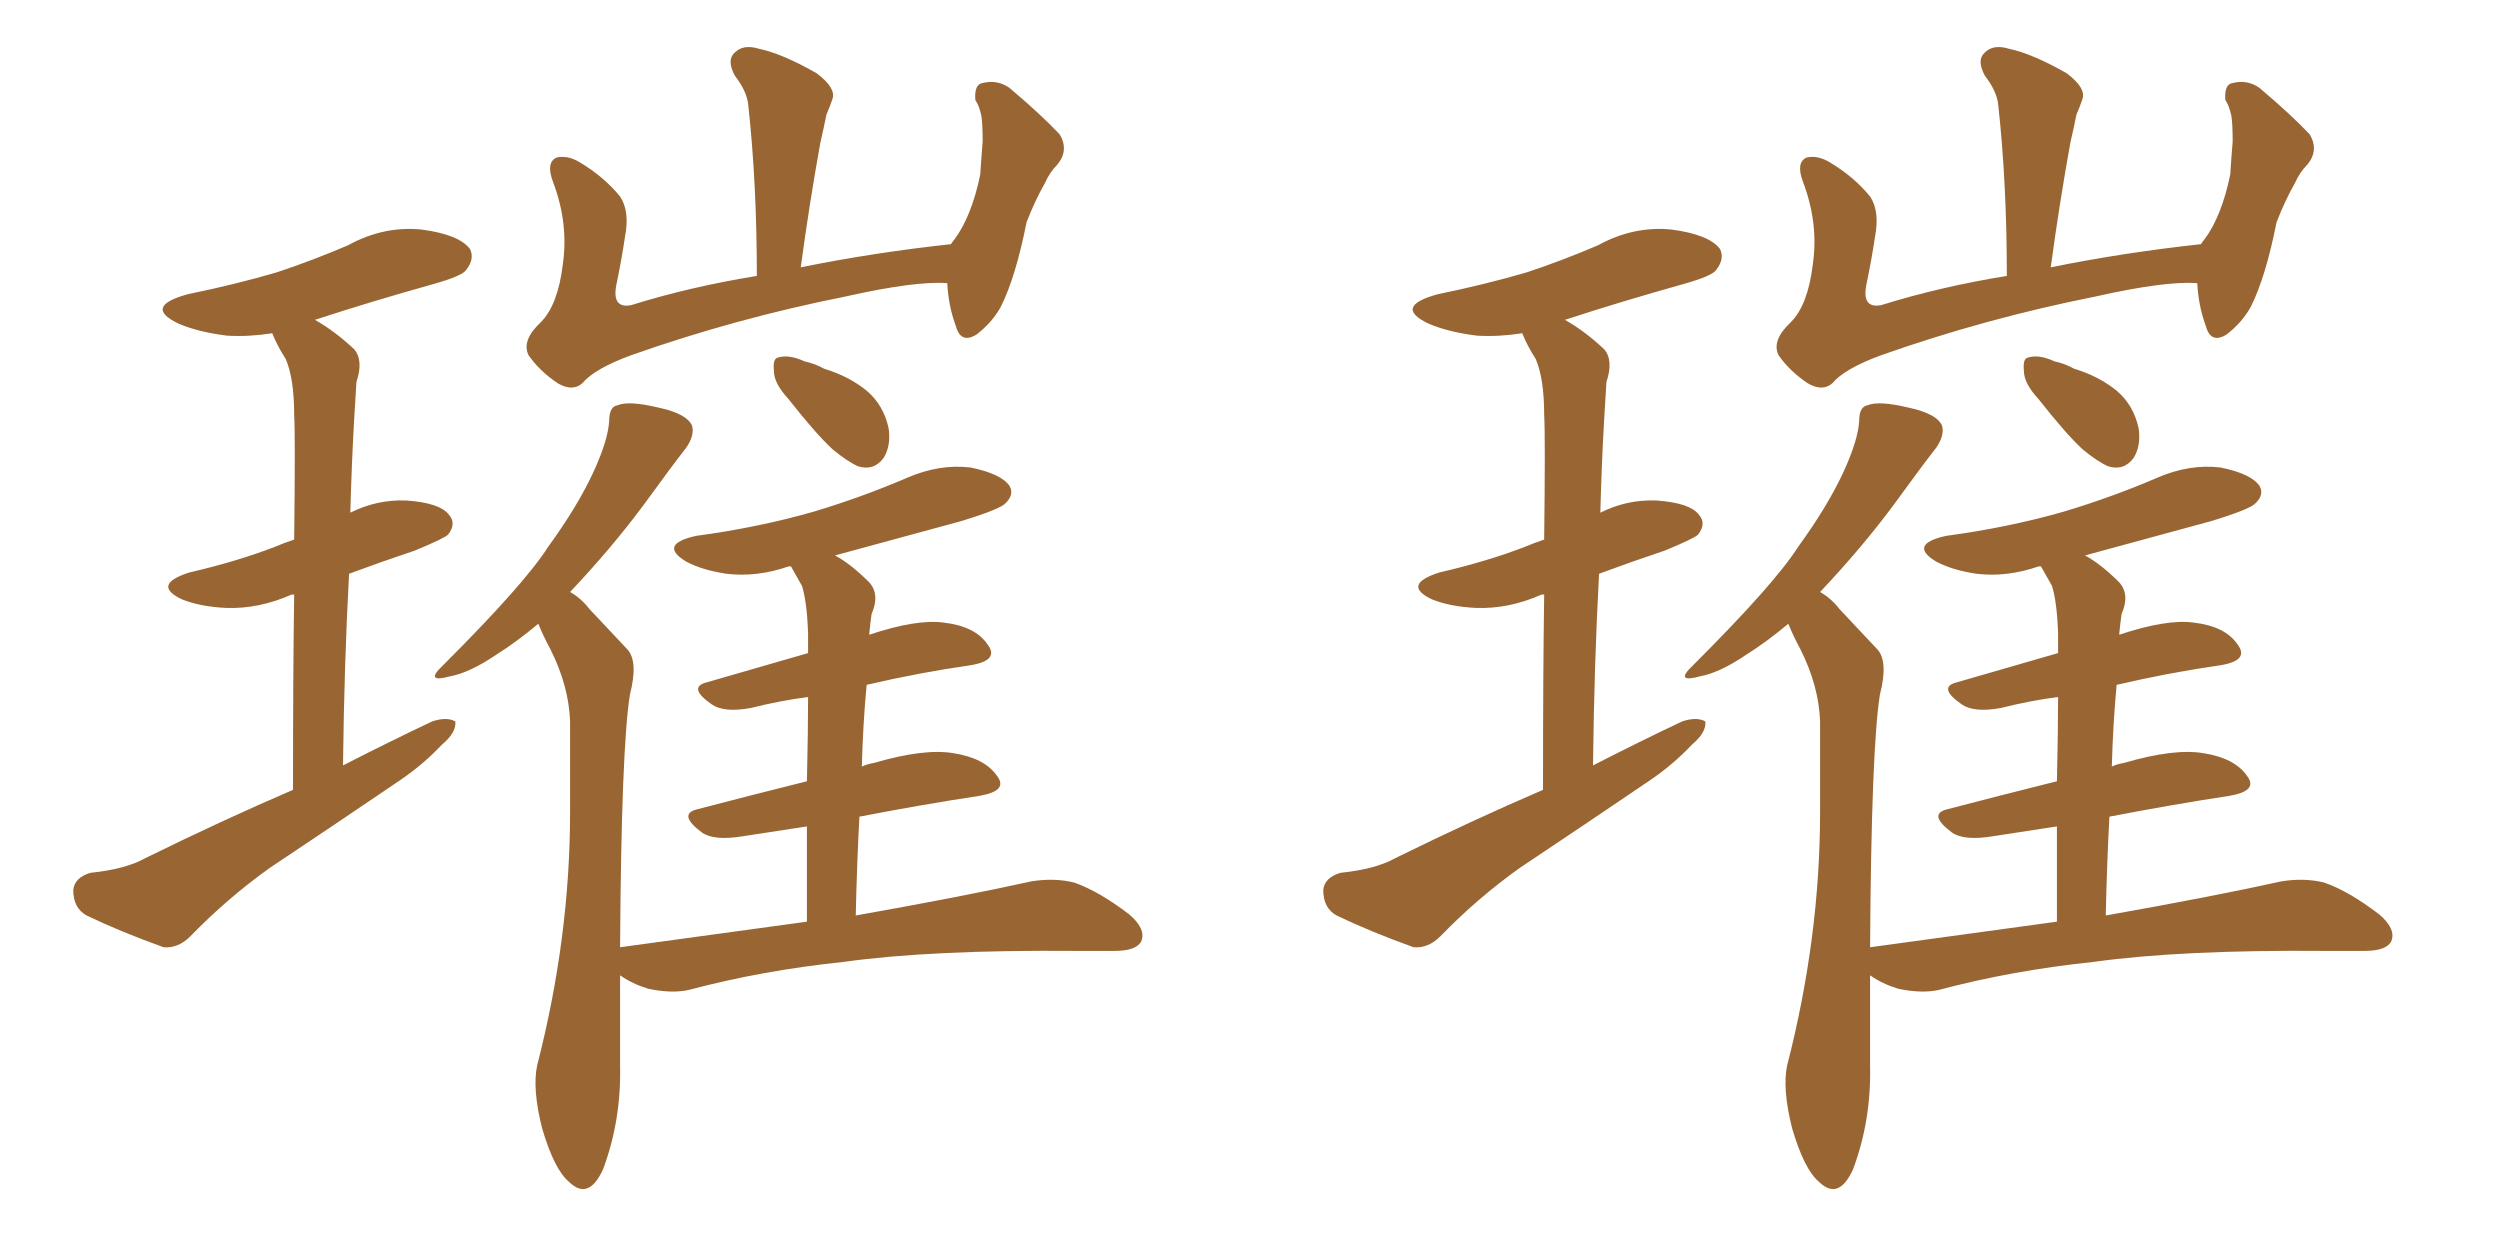 <svg xmlns="http://www.w3.org/2000/svg" xmlns:xlink="http://www.w3.org/1999/xlink" width="300" height="150"><path fill="#996633" padding="10" d="M35.16 94.78L35.16 94.78Q35.16 80.71 35.30 71.34L35.30 71.34Q35.01 71.34 35.01 71.34L35.01 71.34Q31.05 73.10 27.10 72.95L27.10 72.95Q24.02 72.80 21.83 71.92L21.83 71.92Q18.16 70.17 22.71 68.70L22.71 68.70Q28.42 67.38 32.96 65.63L32.96 65.63Q33.98 65.19 35.30 64.75L35.30 64.75Q35.45 52.15 35.30 49.80L35.30 49.80Q35.30 45.41 34.28 43.07L34.28 43.07Q33.25 41.46 32.67 39.99L32.67 39.99Q29.88 40.43 27.25 40.28L27.25 40.28Q23.73 39.84 21.39 38.82L21.39 38.82Q17.14 36.77 22.56 35.30L22.56 35.30Q28.27 34.13 33.25 32.67L33.25 32.67Q37.65 31.20 41.75 29.44L41.75 29.44Q46.00 27.10 50.54 27.54L50.54 27.54Q55.08 28.13 56.40 29.88L56.40 29.88Q56.98 31.05 55.96 32.37L55.96 32.37Q55.52 33.11 51.86 34.13L51.86 34.13Q44.53 36.18 37.79 38.38L37.79 38.38Q40.14 39.70 42.48 41.89L42.48 41.89Q43.65 43.21 42.77 45.85L42.77 45.85Q42.63 47.90 42.48 50.68L42.48 50.68Q42.19 55.81 42.04 61.52L42.04 61.52Q45.26 59.91 48.78 60.06L48.78 60.06Q52.88 60.35 53.91 61.82L53.91 61.82Q54.79 62.84 53.76 64.16L53.76 64.16Q53.32 64.60 49.80 66.06L49.80 66.06Q45.85 67.38 41.89 68.85L41.89 68.85Q41.31 79.39 41.16 91.85L41.16 91.85Q46.88 88.92 51.86 86.57L51.86 86.57Q53.61 85.99 54.64 86.57L54.64 86.57Q54.79 87.89 53.03 89.36L53.03 89.36Q50.83 91.70 48.05 93.60L48.05 93.60Q40.28 98.88 32.37 104.15L32.37 104.15Q27.25 107.81 22.85 112.35L22.85 112.35Q21.39 113.82 19.63 113.67L19.63 113.67Q14.36 111.77 10.40 109.86L10.40 109.86Q8.79 108.98 8.79 106.79L8.79 106.79Q8.94 105.32 10.84 104.74L10.84 104.74Q15.09 104.30 17.43 102.98L17.43 102.98Q26.66 98.44 35.16 94.78ZM113.67 33.98L113.67 33.98Q109.86 33.69 101.37 35.60L101.37 35.60Q88.18 38.23 75.73 42.63L75.73 42.63Q71.34 44.24 69.87 46.00L69.87 46.00Q68.70 47.02 66.94 46.00L66.94 46.00Q64.75 44.53 63.43 42.63L63.43 42.63Q62.55 40.87 64.89 38.67L64.89 38.67Q66.94 36.62 67.53 31.79L67.53 31.79Q68.26 26.81 66.36 21.83L66.36 21.83Q65.48 19.48 66.80 18.90L66.80 18.90Q68.12 18.60 69.58 19.48L69.58 19.48Q72.51 21.24 74.41 23.58L74.41 23.58Q75.59 25.34 75 28.42L75 28.42Q74.56 31.35 73.97 34.13L73.97 34.13Q73.39 37.06 75.73 36.62L75.73 36.62Q82.76 34.42 90.82 33.11L90.82 33.11Q90.82 21.97 89.79 12.60L89.79 12.60Q89.65 10.99 88.18 9.08L88.18 9.08Q87.16 7.18 88.18 6.30L88.18 6.30Q89.21 5.27 91.11 5.86L91.11 5.86Q93.90 6.45 98.00 8.79L98.00 8.79Q100.34 10.55 99.90 11.87L99.90 11.87Q99.61 12.74 99.17 13.77L99.17 13.77Q98.88 15.23 98.44 17.14L98.44 17.14Q97.12 24.46 96.09 32.08L96.09 32.08Q104.74 30.32 114.11 29.30L114.11 29.30Q114.40 28.86 114.55 28.71L114.55 28.71Q116.60 25.93 117.63 20.95L117.63 20.95Q117.77 18.75 117.92 16.99L117.92 16.99Q117.92 14.94 117.77 13.92L117.77 13.92Q117.48 12.60 117.04 12.01L117.04 12.01Q116.89 10.11 117.92 9.96L117.92 9.96Q119.68 9.52 121.14 10.55L121.14 10.55Q124.95 13.77 127.15 16.11L127.15 16.11Q128.32 18.02 126.86 19.78L126.86 19.78Q125.98 20.65 125.39 21.97L125.39 21.97Q124.22 24.02 123.19 26.66L123.19 26.66Q121.88 33.25 120.12 36.77L120.12 36.77Q119.09 38.67 117.19 40.14L117.19 40.14Q115.28 41.31 114.70 39.11L114.70 39.11Q113.82 36.77 113.67 33.98ZM94.63 47.90L94.63 47.90Q92.87 46.00 92.87 44.53L92.87 44.53Q92.72 43.07 93.31 42.92L93.31 42.92Q94.63 42.48 96.53 43.36L96.53 43.36Q97.85 43.65 98.88 44.24L98.88 44.24Q101.81 45.12 104.00 46.88L104.00 46.88Q106.05 48.63 106.64 51.42L106.64 51.42Q106.93 53.47 106.05 54.93L106.05 54.93Q104.88 56.54 102.98 55.96L102.98 55.96Q101.66 55.37 99.90 53.91L99.90 53.91Q97.85 52.00 94.63 47.90ZM96.83 110.60L96.83 110.60L96.83 110.60Q96.83 104.15 96.83 99.17L96.83 99.17Q92.87 99.76 89.21 100.34L89.21 100.34Q85.69 100.93 84.23 99.90L84.23 99.90Q81.30 97.71 83.64 97.12L83.64 97.12Q89.79 95.51 96.83 93.75L96.83 93.75Q96.97 87.60 96.97 83.64L96.97 83.64Q93.60 84.08 90.09 84.96L90.09 84.96Q86.87 85.55 85.40 84.52L85.40 84.52Q82.47 82.47 84.81 81.88L84.81 81.88Q90.38 80.27 96.97 78.37L96.97 78.37Q96.97 76.46 96.97 75.88L96.97 75.88Q96.83 72.22 96.24 70.31L96.24 70.31Q95.51 68.99 94.92 67.97L94.92 67.97Q94.63 67.97 94.63 67.97L94.63 67.97Q90.82 69.29 87.16 68.85L87.16 68.85Q84.23 68.41 82.32 67.38L82.32 67.38Q78.96 65.33 83.50 64.31L83.50 64.31Q91.11 63.28 97.71 61.38L97.71 61.38Q103.56 59.62 108.98 57.28L108.98 57.28Q112.79 55.66 116.46 56.10L116.46 56.10Q120.12 56.84 121.14 58.30L121.14 58.30Q121.73 59.33 120.70 60.35L120.70 60.35Q120.12 61.08 115.28 62.55L115.28 62.55Q107.23 64.75 100.20 66.65L100.20 66.65Q102.10 67.68 104.30 69.87L104.30 69.87Q105.62 71.34 104.59 73.68L104.59 73.68Q104.44 74.71 104.30 76.17L104.30 76.17Q110.01 74.27 113.23 74.71L113.23 74.71Q117.04 75.15 118.51 77.34L118.51 77.34Q119.97 79.25 116.46 79.83L116.46 79.83Q110.30 80.71 104.00 82.18L104.00 82.18Q103.56 86.72 103.42 91.99L103.42 91.99Q104.00 91.70 104.88 91.55L104.88 91.55Q110.89 89.79 114.40 90.38L114.40 90.38Q118.21 90.97 119.68 93.16L119.68 93.16Q121.00 94.92 117.48 95.51L117.48 95.51Q110.74 96.53 103.13 98.00L103.13 98.00Q102.83 103.56 102.69 109.86L102.69 109.86Q115.87 107.52 123.78 105.76L123.78 105.76Q126.56 105.32 128.91 105.91L128.91 105.91Q131.84 106.93 135.50 109.72L135.50 109.72Q137.55 111.47 136.96 112.94L136.96 112.94Q136.38 114.11 133.74 114.11L133.74 114.11Q131.54 114.11 129.20 114.11L129.20 114.11Q111.77 113.96 101.22 115.43L101.22 115.43Q91.41 116.46 82.62 118.80L82.62 118.80Q80.57 119.24 77.78 118.65L77.78 118.65Q75.88 118.07 74.41 117.04L74.41 117.04Q74.41 122.02 74.41 127.88L74.41 127.88Q74.56 134.47 72.36 140.33L72.36 140.33Q70.61 144.14 68.26 141.80L68.26 141.80Q66.50 140.33 65.04 135.35L65.04 135.35Q63.87 130.66 64.45 127.88L64.45 127.88Q68.41 112.50 68.41 97.41L68.41 97.41Q68.41 91.99 68.41 86.57L68.41 86.57Q68.26 82.32 66.06 77.93L66.06 77.93Q65.19 76.32 64.60 74.85L64.60 74.85Q61.96 77.05 59.62 78.52L59.62 78.52Q56.40 80.71 54.05 81.15L54.05 81.15Q50.83 82.03 53.17 79.83L53.17 79.83Q62.99 70.02 65.77 65.63L65.77 65.63Q69.29 60.79 71.19 56.69L71.19 56.69Q72.95 52.88 73.10 50.54L73.10 50.54Q73.10 48.78 74.12 48.63L74.12 48.63Q75.44 48.05 79.10 48.93L79.10 48.93Q82.47 49.66 83.06 51.12L83.06 51.12Q83.35 52.29 82.32 53.76L82.32 53.76Q80.71 55.81 77.20 60.64L77.20 60.64Q73.39 65.77 68.41 71.04L68.41 71.04Q69.73 71.78 70.75 73.10L70.75 73.10Q72.66 75.15 75.29 77.93L75.29 77.93Q76.61 79.39 75.59 83.35L75.59 83.35Q74.56 89.79 74.41 113.67L74.41 113.67Q86.13 112.06 96.83 110.60ZM185.16 94.78L185.16 94.78Q185.16 80.71 185.30 71.34L185.30 71.34Q185.01 71.34 185.01 71.34L185.01 71.34Q181.05 73.10 177.10 72.95L177.10 72.95Q174.02 72.80 171.83 71.92L171.83 71.92Q168.16 70.17 172.71 68.70L172.71 68.70Q178.42 67.38 182.96 65.63L182.96 65.63Q183.98 65.19 185.30 64.75L185.30 64.75Q185.45 52.15 185.30 49.80L185.30 49.80Q185.30 45.41 184.28 43.07L184.28 43.07Q183.25 41.46 182.67 39.99L182.67 39.99Q179.88 40.43 177.25 40.28L177.25 40.28Q173.73 39.84 171.39 38.82L171.39 38.82Q167.14 36.77 172.56 35.30L172.56 35.30Q178.27 34.13 183.25 32.67L183.25 32.67Q187.65 31.20 191.75 29.44L191.75 29.44Q196.00 27.10 200.54 27.54L200.54 27.54Q205.08 28.13 206.40 29.88L206.40 29.88Q206.98 31.05 205.96 32.37L205.96 32.37Q205.52 33.11 201.86 34.13L201.86 34.13Q194.53 36.18 187.79 38.38L187.79 38.38Q190.14 39.70 192.48 41.89L192.48 41.89Q193.65 43.21 192.77 45.85L192.77 45.85Q192.63 47.90 192.48 50.68L192.48 50.68Q192.19 55.81 192.04 61.52L192.04 61.52Q195.26 59.91 198.78 60.06L198.78 60.06Q202.88 60.35 203.91 61.82L203.91 61.82Q204.79 62.84 203.76 64.16L203.76 64.16Q203.32 64.60 199.80 66.06L199.80 66.06Q195.85 67.38 191.89 68.85L191.89 68.85Q191.31 79.39 191.16 91.85L191.16 91.85Q196.88 88.92 201.86 86.57L201.86 86.57Q203.61 85.99 204.64 86.57L204.64 86.57Q204.79 87.89 203.03 89.36L203.03 89.36Q200.83 91.70 198.05 93.60L198.05 93.60Q190.28 98.88 182.37 104.15L182.37 104.15Q177.25 107.81 172.85 112.35L172.85 112.35Q171.39 113.82 169.63 113.67L169.63 113.67Q164.36 111.77 160.40 109.86L160.40 109.86Q158.79 108.98 158.79 106.79L158.79 106.79Q158.94 105.32 160.84 104.74L160.84 104.74Q165.09 104.30 167.43 102.98L167.43 102.98Q176.66 98.44 185.16 94.78ZM263.67 33.98L263.67 33.98Q259.86 33.69 251.37 35.60L251.37 35.60Q238.18 38.23 225.73 42.63L225.73 42.63Q221.34 44.24 219.87 46.00L219.87 46.00Q218.70 47.02 216.94 46.00L216.94 46.00Q214.75 44.53 213.43 42.63L213.43 42.63Q212.55 40.87 214.89 38.67L214.89 38.67Q216.94 36.62 217.53 31.79L217.53 31.79Q218.26 26.81 216.36 21.83L216.36 21.83Q215.48 19.48 216.80 18.90L216.80 18.90Q218.12 18.60 219.58 19.48L219.58 19.48Q222.51 21.24 224.41 23.58L224.41 23.58Q225.59 25.34 225 28.42L225 28.42Q224.56 31.35 223.97 34.13L223.97 34.13Q223.39 37.06 225.73 36.62L225.73 36.62Q232.76 34.42 240.82 33.11L240.82 33.11Q240.82 21.97 239.79 12.60L239.79 12.60Q239.65 10.99 238.18 9.08L238.18 9.08Q237.16 7.18 238.18 6.30L238.18 6.30Q239.21 5.27 241.11 5.86L241.11 5.86Q243.90 6.45 248.00 8.79L248.00 8.79Q250.34 10.55 249.90 11.87L249.90 11.87Q249.61 12.74 249.17 13.77L249.17 13.77Q248.88 15.23 248.44 17.14L248.44 17.14Q247.12 24.46 246.09 32.08L246.09 32.08Q254.74 30.32 264.11 29.30L264.11 29.30Q264.40 28.86 264.55 28.71L264.55 28.71Q266.60 25.93 267.63 20.95L267.63 20.95Q267.77 18.75 267.92 16.99L267.92 16.99Q267.92 14.94 267.77 13.92L267.77 13.92Q267.48 12.60 267.04 12.01L267.04 12.01Q266.89 10.11 267.92 9.96L267.92 9.96Q269.68 9.52 271.14 10.55L271.14 10.55Q274.95 13.77 277.15 16.11L277.15 16.11Q278.32 18.02 276.86 19.78L276.86 19.78Q275.98 20.65 275.39 21.97L275.39 21.97Q274.22 24.02 273.19 26.66L273.19 26.66Q271.88 33.25 270.12 36.77L270.12 36.77Q269.09 38.67 267.19 40.14L267.19 40.14Q265.28 41.31 264.70 39.11L264.70 39.11Q263.82 36.77 263.67 33.98ZM244.63 47.90L244.63 47.90Q242.87 46.00 242.87 44.53L242.87 44.53Q242.72 43.07 243.31 42.92L243.31 42.92Q244.63 42.48 246.53 43.36L246.53 43.36Q247.85 43.65 248.88 44.24L248.88 44.24Q251.81 45.12 254.00 46.88L254.00 46.88Q256.05 48.63 256.64 51.42L256.64 51.42Q256.93 53.47 256.05 54.93L256.05 54.93Q254.88 56.54 252.98 55.96L252.98 55.96Q251.66 55.37 249.90 53.91L249.90 53.91Q247.85 52.00 244.63 47.90ZM246.83 110.60L246.83 110.60L246.83 110.60Q246.83 104.15 246.83 99.17L246.83 99.17Q242.87 99.76 239.21 100.34L239.21 100.34Q235.69 100.93 234.23 99.90L234.23 99.90Q231.30 97.71 233.64 97.12L233.64 97.12Q239.79 95.51 246.83 93.75L246.83 93.75Q246.97 87.60 246.97 83.64L246.97 83.64Q243.60 84.08 240.09 84.96L240.09 84.96Q236.87 85.55 235.40 84.52L235.40 84.52Q232.47 82.47 234.81 81.88L234.81 81.88Q240.38 80.27 246.97 78.37L246.97 78.37Q246.97 76.46 246.97 75.88L246.97 75.88Q246.83 72.22 246.24 70.31L246.24 70.31Q245.51 68.99 244.92 67.97L244.92 67.97Q244.63 67.97 244.63 67.97L244.63 67.97Q240.82 69.29 237.16 68.85L237.16 68.85Q234.23 68.41 232.32 67.38L232.32 67.38Q228.96 65.33 233.50 64.31L233.50 64.31Q241.11 63.28 247.71 61.38L247.71 61.38Q253.56 59.62 258.98 57.28L258.98 57.28Q262.79 55.66 266.46 56.10L266.46 56.10Q270.12 56.84 271.14 58.30L271.14 58.30Q271.73 59.33 270.70 60.35L270.70 60.35Q270.12 61.08 265.28 62.55L265.28 62.55Q257.23 64.75 250.20 66.65L250.20 66.65Q252.10 67.68 254.30 69.87L254.30 69.87Q255.62 71.34 254.59 73.68L254.59 73.68Q254.44 74.71 254.30 76.17L254.30 76.17Q260.01 74.27 263.23 74.71L263.23 74.71Q267.04 75.15 268.51 77.34L268.51 77.34Q269.97 79.25 266.46 79.83L266.46 79.83Q260.30 80.71 254.00 82.18L254.00 82.18Q253.56 86.72 253.42 91.99L253.42 91.99Q254.00 91.70 254.88 91.55L254.88 91.55Q260.89 89.79 264.40 90.38L264.40 90.38Q268.21 90.97 269.68 93.16L269.68 93.16Q271.00 94.92 267.48 95.51L267.48 95.51Q260.74 96.53 253.13 98.00L253.13 98.00Q252.83 103.56 252.69 109.86L252.69 109.86Q265.87 107.52 273.78 105.76L273.78 105.76Q276.56 105.32 278.91 105.91L278.91 105.91Q281.84 106.93 285.50 109.72L285.50 109.72Q287.55 111.47 286.96 112.94L286.96 112.94Q286.38 114.11 283.74 114.11L283.74 114.11Q281.54 114.11 279.20 114.11L279.20 114.11Q261.77 113.96 251.22 115.43L251.22 115.43Q241.41 116.46 232.62 118.80L232.62 118.80Q230.57 119.24 227.78 118.65L227.78 118.65Q225.88 118.07 224.41 117.04L224.41 117.04Q224.41 122.02 224.41 127.88L224.41 127.88Q224.56 134.47 222.36 140.33L222.36 140.33Q220.61 144.14 218.26 141.80L218.26 141.80Q216.50 140.33 215.04 135.35L215.04 135.35Q213.87 130.66 214.45 127.88L214.45 127.88Q218.41 112.50 218.41 97.41L218.41 97.41Q218.41 91.99 218.41 86.57L218.41 86.57Q218.26 82.32 216.06 77.93L216.06 77.93Q215.19 76.32 214.60 74.85L214.60 74.85Q211.96 77.05 209.62 78.52L209.62 78.52Q206.40 80.71 204.05 81.15L204.05 81.15Q200.83 82.03 203.17 79.83L203.17 79.83Q212.99 70.02 215.77 65.63L215.77 65.63Q219.29 60.79 221.19 56.69L221.19 56.69Q222.95 52.88 223.10 50.54L223.10 50.54Q223.10 48.78 224.12 48.63L224.12 48.63Q225.44 48.05 229.10 48.93L229.10 48.93Q232.47 49.66 233.06 51.12L233.06 51.12Q233.35 52.29 232.32 53.76L232.32 53.76Q230.71 55.81 227.20 60.64L227.20 60.64Q223.39 65.77 218.41 71.04L218.41 71.04Q219.73 71.78 220.75 73.10L220.75 73.10Q222.66 75.15 225.29 77.93L225.29 77.93Q226.61 79.39 225.59 83.35L225.59 83.35Q224.56 89.79 224.41 113.67L224.41 113.67Q236.13 112.06 246.83 110.60Z"/></svg>